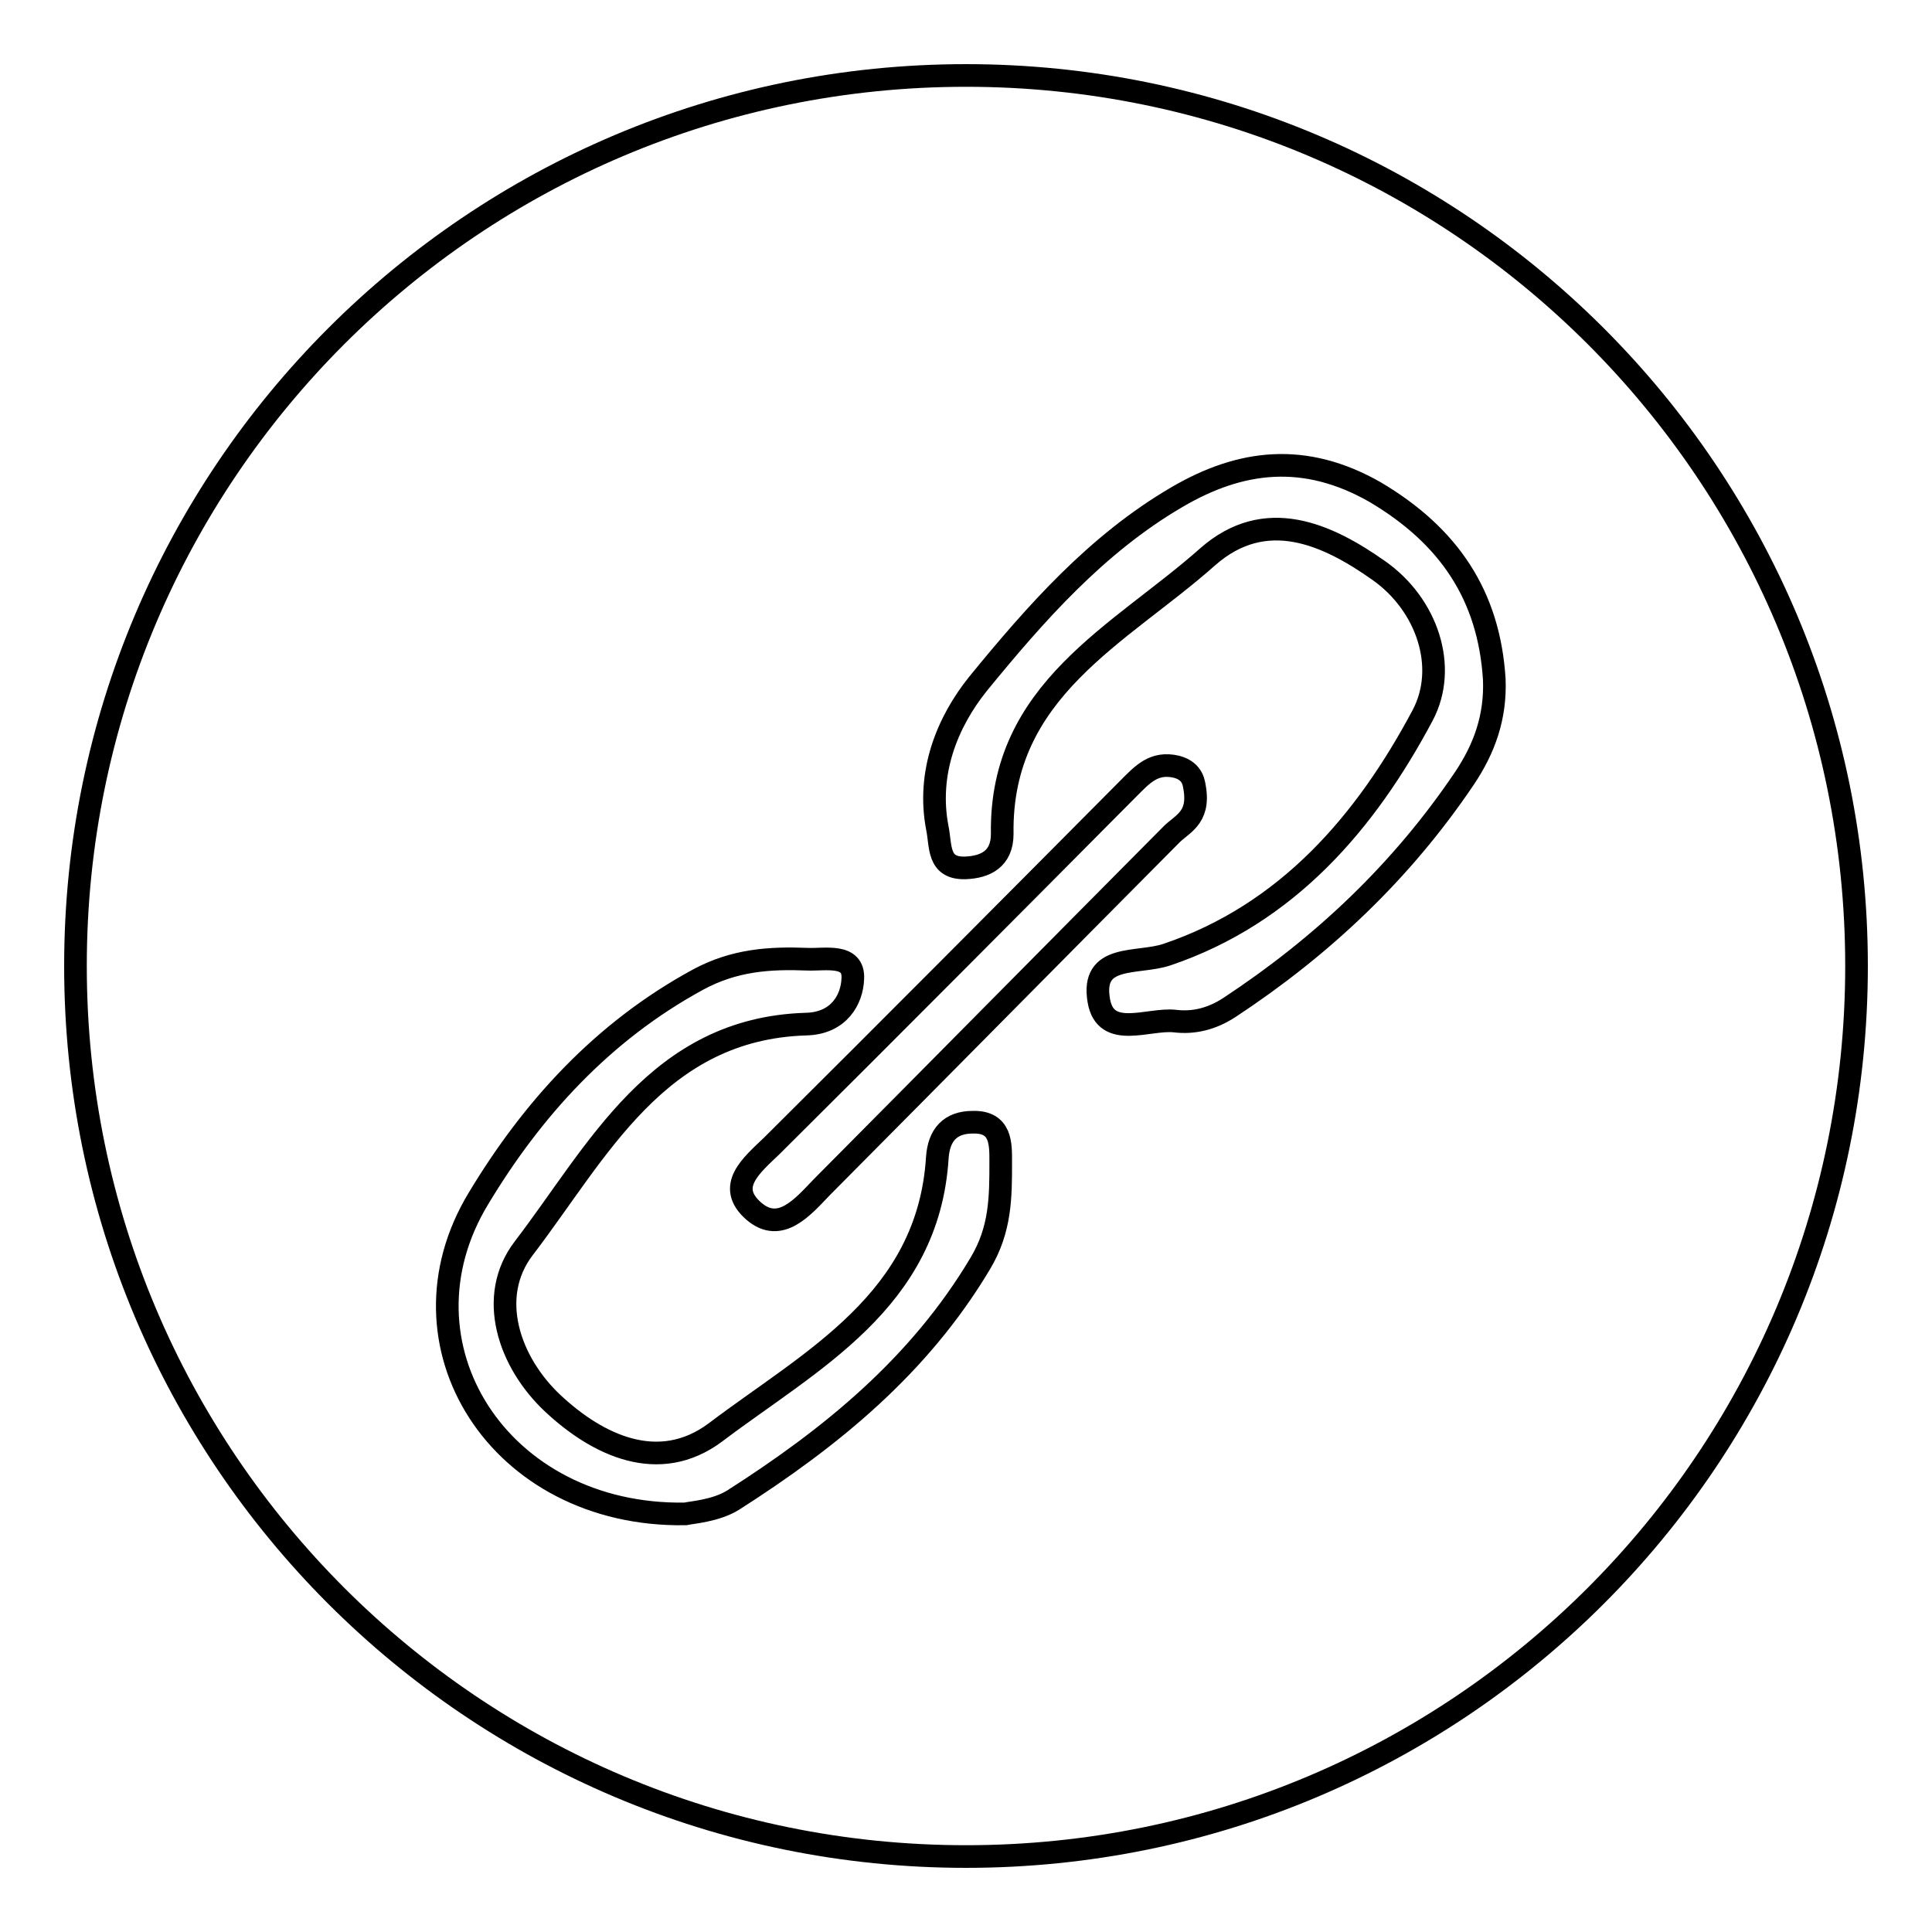 <?xml version="1.0" encoding="utf-8"?>
<!-- Svg Vector Icons : http://www.onlinewebfonts.com/icon -->
<!DOCTYPE svg PUBLIC "-//W3C//DTD SVG 1.1//EN" "http://www.w3.org/Graphics/SVG/1.1/DTD/svg11.dtd">
<svg version="1.1" xmlns="http://www.w3.org/2000/svg" xmlns:xlink="http://www.w3.org/1999/xlink" x="0px" y="0px" viewBox="0 0 256 256" enable-background="new 0 0 256 256" xml:space="preserve">
<g><g><path stroke-width="3" fill-opacity="0" stroke="#000000"  d="M128,10C62.8,10,10,62.8,10,128c0,65.2,52.8,118,118,118c65.2,0,118-52.8,118-118C246,62.8,193.2,10,128,10z M132.6,154c0,4.6,0,8.9-2.7,13.4c-8.1,13.6-19.8,23.1-32.8,31.4c-2.3,1.4-5.4,1.6-6.3,1.8c-24.7,0.4-39.1-22.5-27.4-41.8c7.1-11.8,16.4-22.1,29.1-29c4.8-2.6,9.5-2.9,14.5-2.7c2.3,0.1,6.2-0.8,6,2.6c-0.1,2.7-1.8,5.9-6.2,6c-19.7,0.6-27.6,16.9-37.4,29.7c-4.9,6.4-2,15.1,3.9,20.6c5.9,5.5,14,9.4,21.5,3.8c12.7-9.6,28.2-17.4,29.4-36.4c0.2-3,1.7-4.7,4.7-4.7C132.7,148.6,132.6,151.6,132.6,154z M149.5,104.5c1.9-1.9,3.4-3.6,6.4-2.9c2.3,0.6,2.3,2.4,2.4,2.8c0.7,4.1-1.8,4.8-3.2,6.3c-15.4,15.5-30.8,31.1-46.2,46.6c-2.5,2.6-5.5,6.2-9,3.2c-3.8-3.3-0.3-6.1,2.4-8.7C118.1,136.1,133.8,120.3,149.5,104.5z M194,103.2c-8.3,12.3-18.8,22.2-31.1,30.3c-2.3,1.5-4.7,2.1-7.2,1.8c-3.5-0.4-9.2,2.5-10.1-2.7c-1.1-6.3,5.1-4.8,9-6.1c16-5.4,26.4-17.6,33.9-31.7c3.4-6.4,0.6-14.7-5.8-19.2c-6.8-4.8-15-8.6-22.7-1.8c-11.6,10.3-27.5,17.6-27.2,36.7c0,3.3-2.2,4.4-4.9,4.5c-3.7,0.1-3.2-2.9-3.7-5.3c-1.4-7.3,1.3-14,5.4-19.1c7.6-9.3,15.7-18.5,26.3-24.7c8.5-5,17-6,26.3-0.7c9.8,5.8,15.1,13.7,15.8,24.8C198.2,95,196.7,99.2,194,103.2z"/></g></g>
</svg>